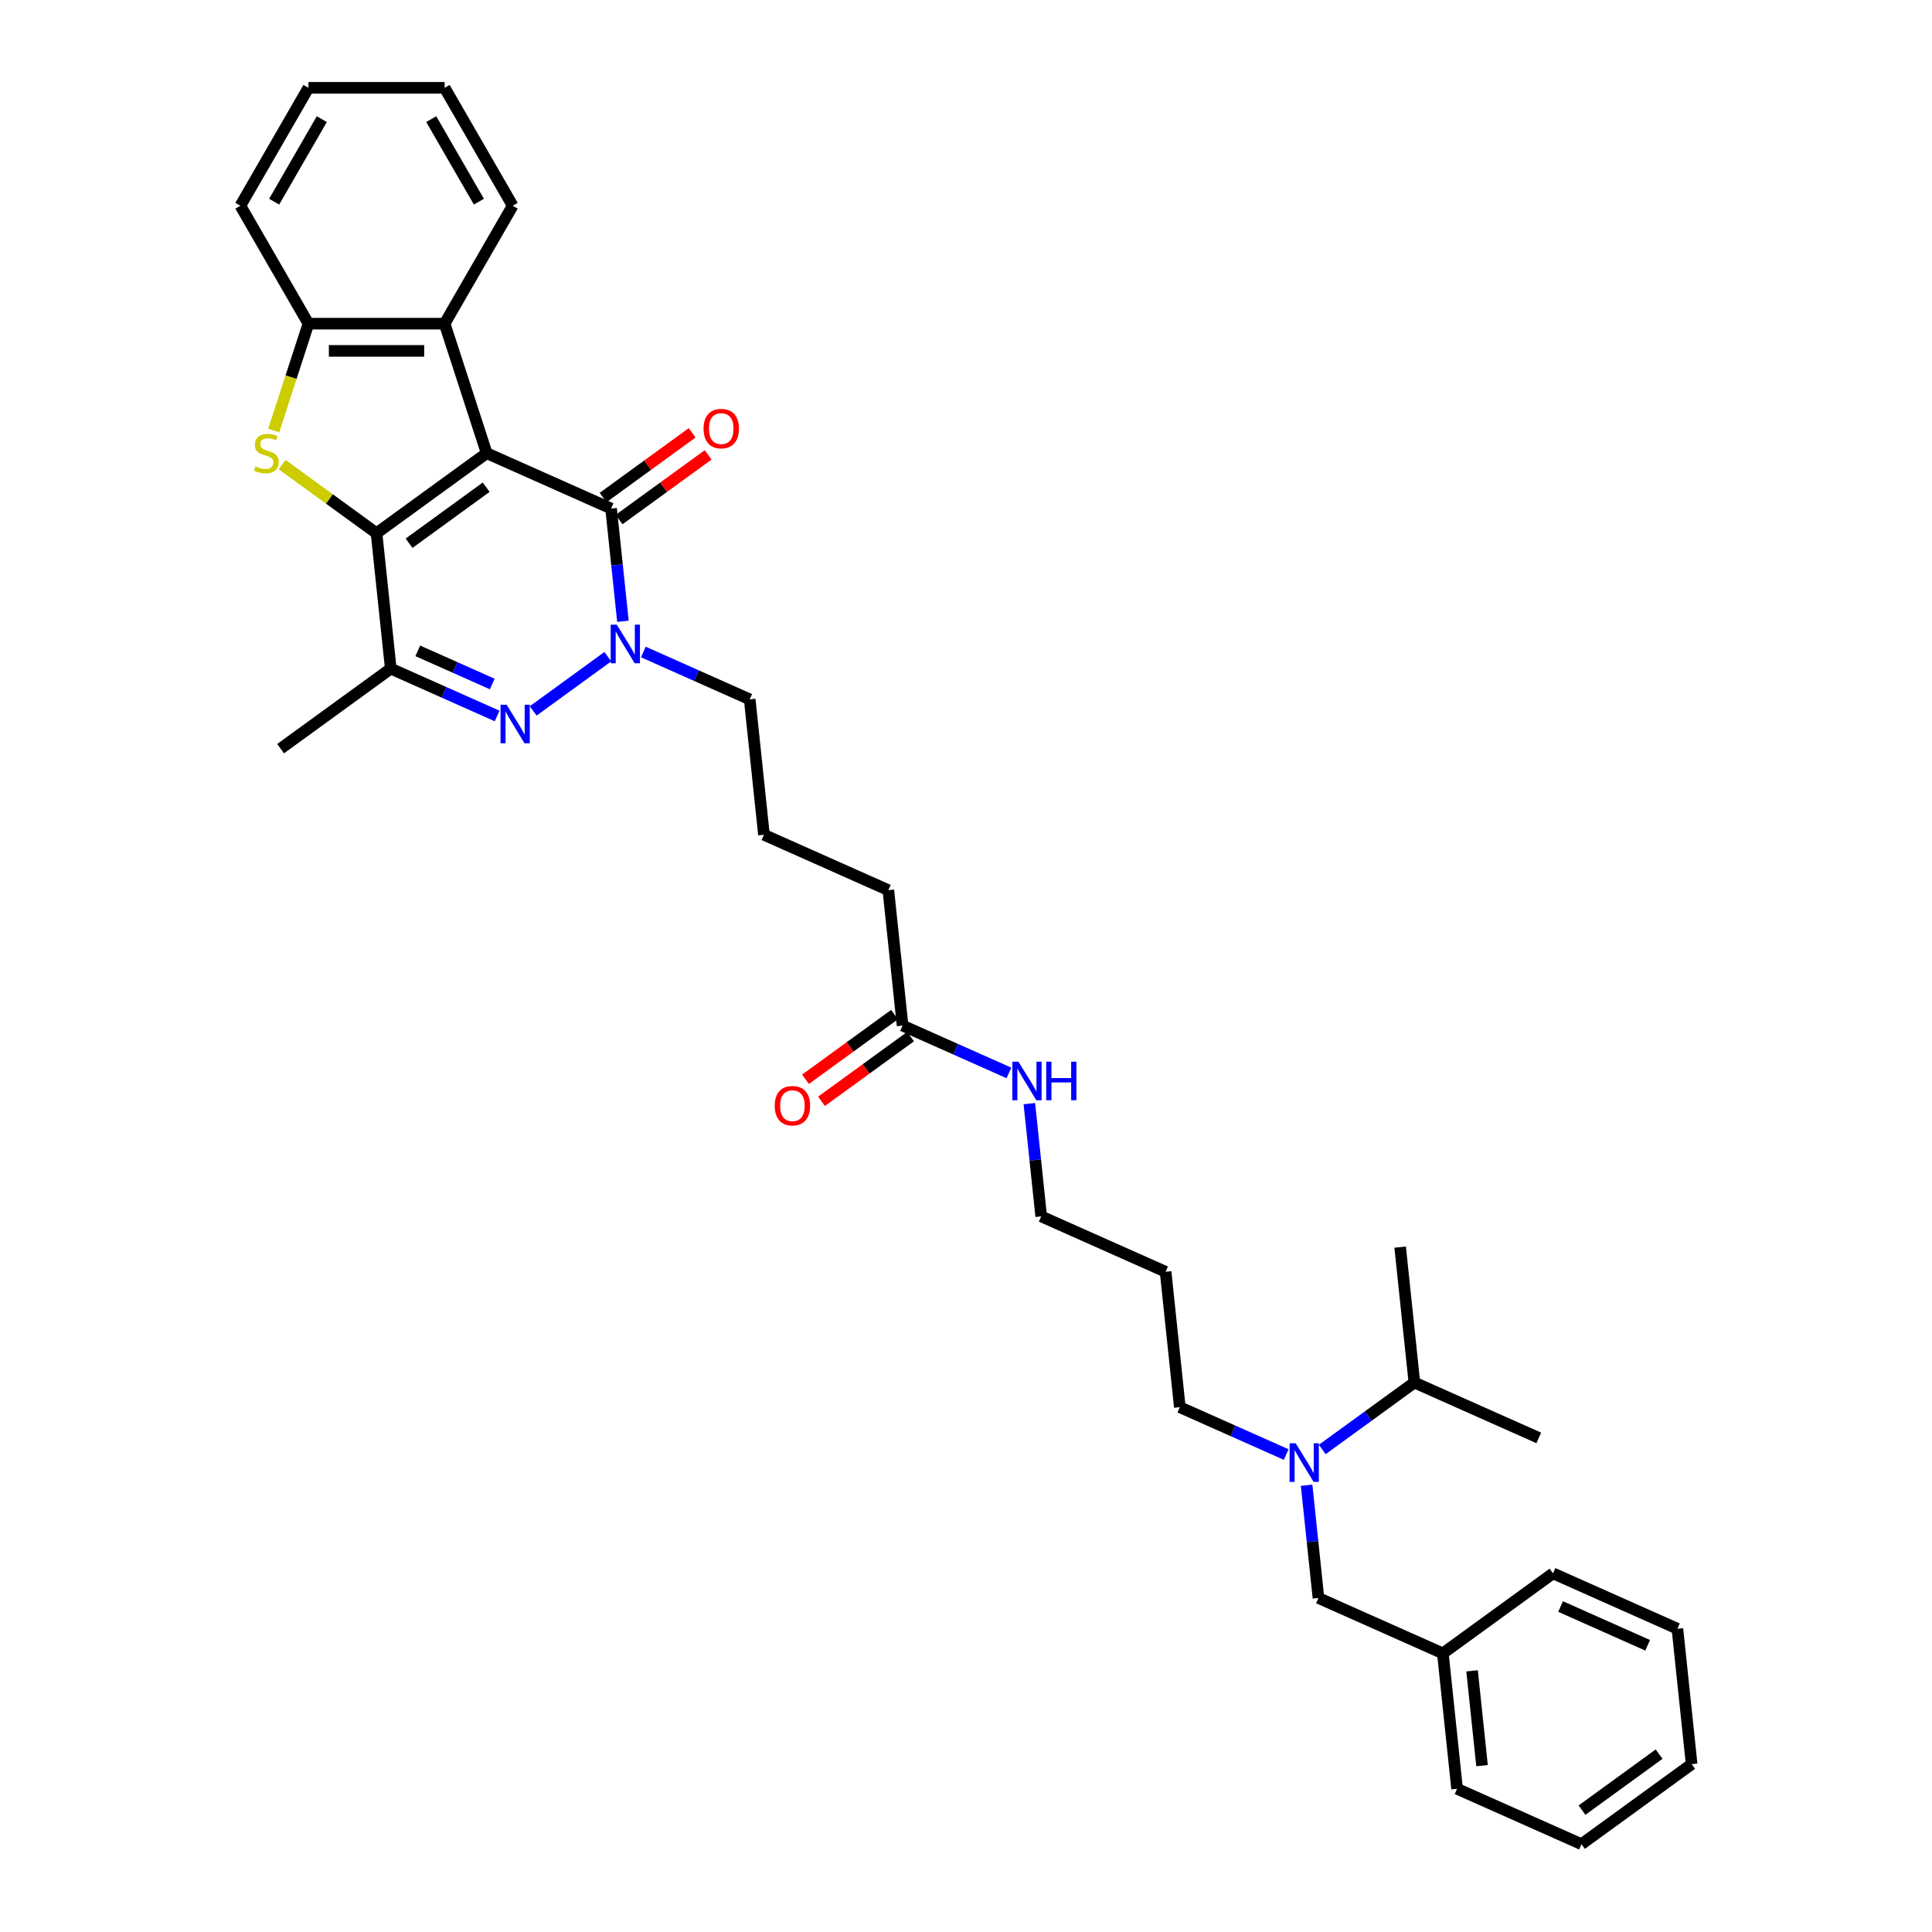 <?xml version='1.0' encoding='iso-8859-1'?>
<svg version='1.1' baseProfile='full'
              xmlns='http://www.w3.org/2000/svg'
                      xmlns:rdkit='http://www.rdkit.org/xml'
                      xmlns:xlink='http://www.w3.org/1999/xlink'
                  xml:space='preserve'
width='1000px' height='1000px' viewBox='0 0 1000 1000'>
<!-- END OF HEADER -->
<rect style='opacity:1.0;fill:#FFFFFF;stroke:none' width='1000' height='1000' x='0' y='0'> </rect>
<path class='bond-0' d='M 251.91,234.559 L 194.891,275.985' style='fill:none;fill-rule:evenodd;stroke:#000000;stroke-width:6px;stroke-linecap:butt;stroke-linejoin:miter;stroke-opacity:1' />
<path class='bond-0' d='M 251.642,252.177 L 211.729,281.175' style='fill:none;fill-rule:evenodd;stroke:#000000;stroke-width:6px;stroke-linecap:butt;stroke-linejoin:miter;stroke-opacity:1' />
<path class='bond-1' d='M 251.91,234.559 L 316.296,263.225' style='fill:none;fill-rule:evenodd;stroke:#000000;stroke-width:6px;stroke-linecap:butt;stroke-linejoin:miter;stroke-opacity:1' />
<path class='bond-6' d='M 251.91,234.559 L 230.131,167.529' style='fill:none;fill-rule:evenodd;stroke:#000000;stroke-width:6px;stroke-linecap:butt;stroke-linejoin:miter;stroke-opacity:1' />
<path class='bond-3' d='M 194.891,275.985 L 170.462,258.237' style='fill:none;fill-rule:evenodd;stroke:#000000;stroke-width:6px;stroke-linecap:butt;stroke-linejoin:miter;stroke-opacity:1' />
<path class='bond-3' d='M 170.462,258.237 L 146.033,240.488' style='fill:none;fill-rule:evenodd;stroke:#CCCC00;stroke-width:6px;stroke-linecap:butt;stroke-linejoin:miter;stroke-opacity:1' />
<path class='bond-5' d='M 194.891,275.985 L 202.258,346.079' style='fill:none;fill-rule:evenodd;stroke:#000000;stroke-width:6px;stroke-linecap:butt;stroke-linejoin:miter;stroke-opacity:1' />
<path class='bond-4' d='M 316.296,263.225 L 319.363,292.401' style='fill:none;fill-rule:evenodd;stroke:#000000;stroke-width:6px;stroke-linecap:butt;stroke-linejoin:miter;stroke-opacity:1' />
<path class='bond-4' d='M 319.363,292.401 L 322.429,321.577' style='fill:none;fill-rule:evenodd;stroke:#0000FF;stroke-width:6px;stroke-linecap:butt;stroke-linejoin:miter;stroke-opacity:1' />
<path class='bond-9' d='M 320.439,268.927 L 343.486,252.182' style='fill:none;fill-rule:evenodd;stroke:#000000;stroke-width:6px;stroke-linecap:butt;stroke-linejoin:miter;stroke-opacity:1' />
<path class='bond-9' d='M 343.486,252.182 L 366.534,235.437' style='fill:none;fill-rule:evenodd;stroke:#FF0000;stroke-width:6px;stroke-linecap:butt;stroke-linejoin:miter;stroke-opacity:1' />
<path class='bond-9' d='M 312.153,257.523 L 335.201,240.778' style='fill:none;fill-rule:evenodd;stroke:#000000;stroke-width:6px;stroke-linecap:butt;stroke-linejoin:miter;stroke-opacity:1' />
<path class='bond-9' d='M 335.201,240.778 L 358.248,224.034' style='fill:none;fill-rule:evenodd;stroke:#FF0000;stroke-width:6px;stroke-linecap:butt;stroke-linejoin:miter;stroke-opacity:1' />
<path class='bond-2' d='M 257.313,370.591 L 229.785,358.335' style='fill:none;fill-rule:evenodd;stroke:#0000FF;stroke-width:6px;stroke-linecap:butt;stroke-linejoin:miter;stroke-opacity:1' />
<path class='bond-2' d='M 229.785,358.335 L 202.258,346.079' style='fill:none;fill-rule:evenodd;stroke:#000000;stroke-width:6px;stroke-linecap:butt;stroke-linejoin:miter;stroke-opacity:1' />
<path class='bond-2' d='M 254.788,354.037 L 235.519,345.458' style='fill:none;fill-rule:evenodd;stroke:#0000FF;stroke-width:6px;stroke-linecap:butt;stroke-linejoin:miter;stroke-opacity:1' />
<path class='bond-2' d='M 235.519,345.458 L 216.249,336.878' style='fill:none;fill-rule:evenodd;stroke:#000000;stroke-width:6px;stroke-linecap:butt;stroke-linejoin:miter;stroke-opacity:1' />
<path class='bond-35' d='M 275.976,367.966 L 314.62,339.889' style='fill:none;fill-rule:evenodd;stroke:#0000FF;stroke-width:6px;stroke-linecap:butt;stroke-linejoin:miter;stroke-opacity:1' />
<path class='bond-34' d='M 141.678,222.845 L 150.664,195.187' style='fill:none;fill-rule:evenodd;stroke:#CCCC00;stroke-width:6px;stroke-linecap:butt;stroke-linejoin:miter;stroke-opacity:1' />
<path class='bond-34' d='M 150.664,195.187 L 159.651,167.529' style='fill:none;fill-rule:evenodd;stroke:#000000;stroke-width:6px;stroke-linecap:butt;stroke-linejoin:miter;stroke-opacity:1' />
<path class='bond-14' d='M 332.995,337.473 L 360.522,349.729' style='fill:none;fill-rule:evenodd;stroke:#0000FF;stroke-width:6px;stroke-linecap:butt;stroke-linejoin:miter;stroke-opacity:1' />
<path class='bond-14' d='M 360.522,349.729 L 388.049,361.985' style='fill:none;fill-rule:evenodd;stroke:#000000;stroke-width:6px;stroke-linecap:butt;stroke-linejoin:miter;stroke-opacity:1' />
<path class='bond-16' d='M 202.258,346.079 L 145.239,387.506' style='fill:none;fill-rule:evenodd;stroke:#000000;stroke-width:6px;stroke-linecap:butt;stroke-linejoin:miter;stroke-opacity:1' />
<path class='bond-7' d='M 230.131,167.529 L 159.651,167.529' style='fill:none;fill-rule:evenodd;stroke:#000000;stroke-width:6px;stroke-linecap:butt;stroke-linejoin:miter;stroke-opacity:1' />
<path class='bond-7' d='M 219.559,181.625 L 170.223,181.625' style='fill:none;fill-rule:evenodd;stroke:#000000;stroke-width:6px;stroke-linecap:butt;stroke-linejoin:miter;stroke-opacity:1' />
<path class='bond-19' d='M 230.131,167.529 L 265.37,106.492' style='fill:none;fill-rule:evenodd;stroke:#000000;stroke-width:6px;stroke-linecap:butt;stroke-linejoin:miter;stroke-opacity:1' />
<path class='bond-21' d='M 159.651,167.529 L 124.411,106.492' style='fill:none;fill-rule:evenodd;stroke:#000000;stroke-width:6px;stroke-linecap:butt;stroke-linejoin:miter;stroke-opacity:1' />
<path class='bond-8' d='M 665.731,752.871 L 638.204,740.615' style='fill:none;fill-rule:evenodd;stroke:#0000FF;stroke-width:6px;stroke-linecap:butt;stroke-linejoin:miter;stroke-opacity:1' />
<path class='bond-8' d='M 638.204,740.615 L 610.677,728.359' style='fill:none;fill-rule:evenodd;stroke:#000000;stroke-width:6px;stroke-linecap:butt;stroke-linejoin:miter;stroke-opacity:1' />
<path class='bond-11' d='M 676.297,768.767 L 679.364,797.943' style='fill:none;fill-rule:evenodd;stroke:#0000FF;stroke-width:6px;stroke-linecap:butt;stroke-linejoin:miter;stroke-opacity:1' />
<path class='bond-11' d='M 679.364,797.943 L 682.43,827.119' style='fill:none;fill-rule:evenodd;stroke:#000000;stroke-width:6px;stroke-linecap:butt;stroke-linejoin:miter;stroke-opacity:1' />
<path class='bond-15' d='M 684.394,750.246 L 708.238,732.922' style='fill:none;fill-rule:evenodd;stroke:#0000FF;stroke-width:6px;stroke-linecap:butt;stroke-linejoin:miter;stroke-opacity:1' />
<path class='bond-15' d='M 708.238,732.922 L 732.082,715.599' style='fill:none;fill-rule:evenodd;stroke:#000000;stroke-width:6px;stroke-linecap:butt;stroke-linejoin:miter;stroke-opacity:1' />
<path class='bond-10' d='M 467.17,530.839 L 459.803,460.745' style='fill:none;fill-rule:evenodd;stroke:#000000;stroke-width:6px;stroke-linecap:butt;stroke-linejoin:miter;stroke-opacity:1' />
<path class='bond-12' d='M 463.027,525.137 L 439.98,541.882' style='fill:none;fill-rule:evenodd;stroke:#000000;stroke-width:6px;stroke-linecap:butt;stroke-linejoin:miter;stroke-opacity:1' />
<path class='bond-12' d='M 439.98,541.882 L 416.932,558.627' style='fill:none;fill-rule:evenodd;stroke:#FF0000;stroke-width:6px;stroke-linecap:butt;stroke-linejoin:miter;stroke-opacity:1' />
<path class='bond-12' d='M 471.313,536.541 L 448.265,553.286' style='fill:none;fill-rule:evenodd;stroke:#000000;stroke-width:6px;stroke-linecap:butt;stroke-linejoin:miter;stroke-opacity:1' />
<path class='bond-12' d='M 448.265,553.286 L 425.218,570.03' style='fill:none;fill-rule:evenodd;stroke:#FF0000;stroke-width:6px;stroke-linecap:butt;stroke-linejoin:miter;stroke-opacity:1' />
<path class='bond-13' d='M 467.17,530.839 L 494.697,543.095' style='fill:none;fill-rule:evenodd;stroke:#000000;stroke-width:6px;stroke-linecap:butt;stroke-linejoin:miter;stroke-opacity:1' />
<path class='bond-13' d='M 494.697,543.095 L 522.225,555.351' style='fill:none;fill-rule:evenodd;stroke:#0000FF;stroke-width:6px;stroke-linecap:butt;stroke-linejoin:miter;stroke-opacity:1' />
<path class='bond-17' d='M 682.43,827.119 L 746.816,855.785' style='fill:none;fill-rule:evenodd;stroke:#000000;stroke-width:6px;stroke-linecap:butt;stroke-linejoin:miter;stroke-opacity:1' />
<path class='bond-24' d='M 532.79,571.247 L 535.857,600.423' style='fill:none;fill-rule:evenodd;stroke:#0000FF;stroke-width:6px;stroke-linecap:butt;stroke-linejoin:miter;stroke-opacity:1' />
<path class='bond-24' d='M 535.857,600.423 L 538.923,629.599' style='fill:none;fill-rule:evenodd;stroke:#000000;stroke-width:6px;stroke-linecap:butt;stroke-linejoin:miter;stroke-opacity:1' />
<path class='bond-22' d='M 388.049,361.985 L 395.417,432.079' style='fill:none;fill-rule:evenodd;stroke:#000000;stroke-width:6px;stroke-linecap:butt;stroke-linejoin:miter;stroke-opacity:1' />
<path class='bond-25' d='M 732.082,715.599 L 796.468,744.265' style='fill:none;fill-rule:evenodd;stroke:#000000;stroke-width:6px;stroke-linecap:butt;stroke-linejoin:miter;stroke-opacity:1' />
<path class='bond-26' d='M 732.082,715.599 L 724.715,645.505' style='fill:none;fill-rule:evenodd;stroke:#000000;stroke-width:6px;stroke-linecap:butt;stroke-linejoin:miter;stroke-opacity:1' />
<path class='bond-27' d='M 746.816,855.785 L 754.183,925.879' style='fill:none;fill-rule:evenodd;stroke:#000000;stroke-width:6px;stroke-linecap:butt;stroke-linejoin:miter;stroke-opacity:1' />
<path class='bond-27' d='M 761.94,864.826 L 767.097,913.891' style='fill:none;fill-rule:evenodd;stroke:#000000;stroke-width:6px;stroke-linecap:butt;stroke-linejoin:miter;stroke-opacity:1' />
<path class='bond-28' d='M 746.816,855.785 L 803.835,814.359' style='fill:none;fill-rule:evenodd;stroke:#000000;stroke-width:6px;stroke-linecap:butt;stroke-linejoin:miter;stroke-opacity:1' />
<path class='bond-18' d='M 610.677,728.359 L 603.31,658.265' style='fill:none;fill-rule:evenodd;stroke:#000000;stroke-width:6px;stroke-linecap:butt;stroke-linejoin:miter;stroke-opacity:1' />
<path class='bond-29' d='M 265.37,106.492 L 230.131,45.455' style='fill:none;fill-rule:evenodd;stroke:#000000;stroke-width:6px;stroke-linecap:butt;stroke-linejoin:miter;stroke-opacity:1' />
<path class='bond-29' d='M 247.877,104.384 L 223.209,61.658' style='fill:none;fill-rule:evenodd;stroke:#000000;stroke-width:6px;stroke-linecap:butt;stroke-linejoin:miter;stroke-opacity:1' />
<path class='bond-20' d='M 603.31,658.265 L 538.923,629.599' style='fill:none;fill-rule:evenodd;stroke:#000000;stroke-width:6px;stroke-linecap:butt;stroke-linejoin:miter;stroke-opacity:1' />
<path class='bond-30' d='M 124.411,106.492 L 159.651,45.455' style='fill:none;fill-rule:evenodd;stroke:#000000;stroke-width:6px;stroke-linecap:butt;stroke-linejoin:miter;stroke-opacity:1' />
<path class='bond-30' d='M 141.905,104.384 L 166.572,61.658' style='fill:none;fill-rule:evenodd;stroke:#000000;stroke-width:6px;stroke-linecap:butt;stroke-linejoin:miter;stroke-opacity:1' />
<path class='bond-23' d='M 395.417,432.079 L 459.803,460.745' style='fill:none;fill-rule:evenodd;stroke:#000000;stroke-width:6px;stroke-linecap:butt;stroke-linejoin:miter;stroke-opacity:1' />
<path class='bond-32' d='M 754.183,925.879 L 818.57,954.545' style='fill:none;fill-rule:evenodd;stroke:#000000;stroke-width:6px;stroke-linecap:butt;stroke-linejoin:miter;stroke-opacity:1' />
<path class='bond-31' d='M 803.835,814.359 L 868.222,843.025' style='fill:none;fill-rule:evenodd;stroke:#000000;stroke-width:6px;stroke-linecap:butt;stroke-linejoin:miter;stroke-opacity:1' />
<path class='bond-31' d='M 807.76,831.536 L 852.83,851.602' style='fill:none;fill-rule:evenodd;stroke:#000000;stroke-width:6px;stroke-linecap:butt;stroke-linejoin:miter;stroke-opacity:1' />
<path class='bond-36' d='M 230.131,45.455 L 159.651,45.455' style='fill:none;fill-rule:evenodd;stroke:#000000;stroke-width:6px;stroke-linecap:butt;stroke-linejoin:miter;stroke-opacity:1' />
<path class='bond-37' d='M 868.222,843.025 L 875.589,913.119' style='fill:none;fill-rule:evenodd;stroke:#000000;stroke-width:6px;stroke-linecap:butt;stroke-linejoin:miter;stroke-opacity:1' />
<path class='bond-33' d='M 818.57,954.545 L 875.589,913.119' style='fill:none;fill-rule:evenodd;stroke:#000000;stroke-width:6px;stroke-linecap:butt;stroke-linejoin:miter;stroke-opacity:1' />
<path class='bond-33' d='M 818.837,936.928 L 858.751,907.929' style='fill:none;fill-rule:evenodd;stroke:#000000;stroke-width:6px;stroke-linecap:butt;stroke-linejoin:miter;stroke-opacity:1' />
<path  class='atom-3' d='M 262.232 364.766
L 268.773 375.338
Q 269.421 376.381, 270.464 378.269
Q 271.507 380.158, 271.564 380.271
L 271.564 364.766
L 274.214 364.766
L 274.214 384.725
L 271.479 384.725
L 264.459 373.167
Q 263.642 371.814, 262.768 370.263
Q 261.922 368.712, 261.668 368.233
L 261.668 384.725
L 259.075 384.725
L 259.075 364.766
L 262.232 364.766
' fill='#0000FF'/>
<path  class='atom-4' d='M 132.233 241.409
Q 132.459 241.494, 133.389 241.889
Q 134.319 242.283, 135.334 242.537
Q 136.377 242.762, 137.392 242.762
Q 139.281 242.762, 140.381 241.86
Q 141.48 240.93, 141.48 239.323
Q 141.48 238.224, 140.916 237.547
Q 140.381 236.87, 139.535 236.504
Q 138.689 236.137, 137.28 235.715
Q 135.504 235.179, 134.432 234.671
Q 133.389 234.164, 132.628 233.093
Q 131.895 232.021, 131.895 230.217
Q 131.895 227.708, 133.586 226.158
Q 135.306 224.607, 138.689 224.607
Q 141.001 224.607, 143.623 225.706
L 142.974 227.877
Q 140.578 226.89, 138.774 226.89
Q 136.829 226.89, 135.757 227.708
Q 134.686 228.497, 134.714 229.879
Q 134.714 230.95, 135.25 231.599
Q 135.814 232.247, 136.603 232.613
Q 137.421 232.98, 138.774 233.403
Q 140.578 233.967, 141.649 234.53
Q 142.721 235.094, 143.482 236.25
Q 144.271 237.378, 144.271 239.323
Q 144.271 242.086, 142.411 243.58
Q 140.578 245.046, 137.505 245.046
Q 135.729 245.046, 134.376 244.651
Q 133.051 244.285, 131.472 243.636
L 132.233 241.409
' fill='#CCCC00'/>
<path  class='atom-5' d='M 319.251 323.339
L 325.792 333.911
Q 326.44 334.954, 327.483 336.843
Q 328.526 338.732, 328.583 338.844
L 328.583 323.339
L 331.233 323.339
L 331.233 343.299
L 328.498 343.299
L 321.478 331.74
Q 320.661 330.387, 319.787 328.836
Q 318.941 327.286, 318.687 326.806
L 318.687 343.299
L 316.094 343.299
L 316.094 323.339
L 319.251 323.339
' fill='#0000FF'/>
<path  class='atom-9' d='M 670.651 747.045
L 677.191 757.617
Q 677.84 758.661, 678.883 760.549
Q 679.926 762.438, 679.982 762.551
L 679.982 747.045
L 682.632 747.045
L 682.632 767.005
L 679.898 767.005
L 672.878 755.447
Q 672.06 754.093, 671.187 752.543
Q 670.341 750.992, 670.087 750.513
L 670.087 767.005
L 667.493 767.005
L 667.493 747.045
L 670.651 747.045
' fill='#0000FF'/>
<path  class='atom-10' d='M 364.153 221.855
Q 364.153 217.062, 366.521 214.384
Q 368.889 211.706, 373.315 211.706
Q 377.741 211.706, 380.109 214.384
Q 382.478 217.062, 382.478 221.855
Q 382.478 226.704, 380.081 229.467
Q 377.685 232.201, 373.315 232.201
Q 368.917 232.201, 366.521 229.467
Q 364.153 226.732, 364.153 221.855
M 373.315 229.946
Q 376.36 229.946, 377.995 227.916
Q 379.658 225.858, 379.658 221.855
Q 379.658 217.936, 377.995 215.963
Q 376.36 213.961, 373.315 213.961
Q 370.271 213.961, 368.607 215.935
Q 366.972 217.908, 366.972 221.855
Q 366.972 225.886, 368.607 227.916
Q 370.271 229.946, 373.315 229.946
' fill='#FF0000'/>
<path  class='atom-13' d='M 400.988 572.322
Q 400.988 567.529, 403.357 564.851
Q 405.725 562.173, 410.151 562.173
Q 414.577 562.173, 416.945 564.851
Q 419.313 567.529, 419.313 572.322
Q 419.313 577.171, 416.917 579.934
Q 414.521 582.668, 410.151 582.668
Q 405.753 582.668, 403.357 579.934
Q 400.988 577.199, 400.988 572.322
M 410.151 580.413
Q 413.196 580.413, 414.831 578.383
Q 416.494 576.325, 416.494 572.322
Q 416.494 568.403, 414.831 566.43
Q 413.196 564.428, 410.151 564.428
Q 407.106 564.428, 405.443 566.402
Q 403.808 568.375, 403.808 572.322
Q 403.808 576.353, 405.443 578.383
Q 407.106 580.413, 410.151 580.413
' fill='#FF0000'/>
<path  class='atom-14' d='M 527.144 549.525
L 533.685 560.097
Q 534.333 561.14, 535.376 563.029
Q 536.419 564.918, 536.476 565.031
L 536.476 549.525
L 539.126 549.525
L 539.126 569.485
L 536.391 569.485
L 529.371 557.927
Q 528.554 556.573, 527.68 555.023
Q 526.834 553.472, 526.58 552.993
L 526.58 569.485
L 523.987 569.485
L 523.987 549.525
L 527.144 549.525
' fill='#0000FF'/>
<path  class='atom-14' d='M 541.522 549.525
L 544.228 549.525
L 544.228 558.011
L 554.434 558.011
L 554.434 549.525
L 557.14 549.525
L 557.14 569.485
L 554.434 569.485
L 554.434 560.267
L 544.228 560.267
L 544.228 569.485
L 541.522 569.485
L 541.522 549.525
' fill='#0000FF'/>
</svg>
